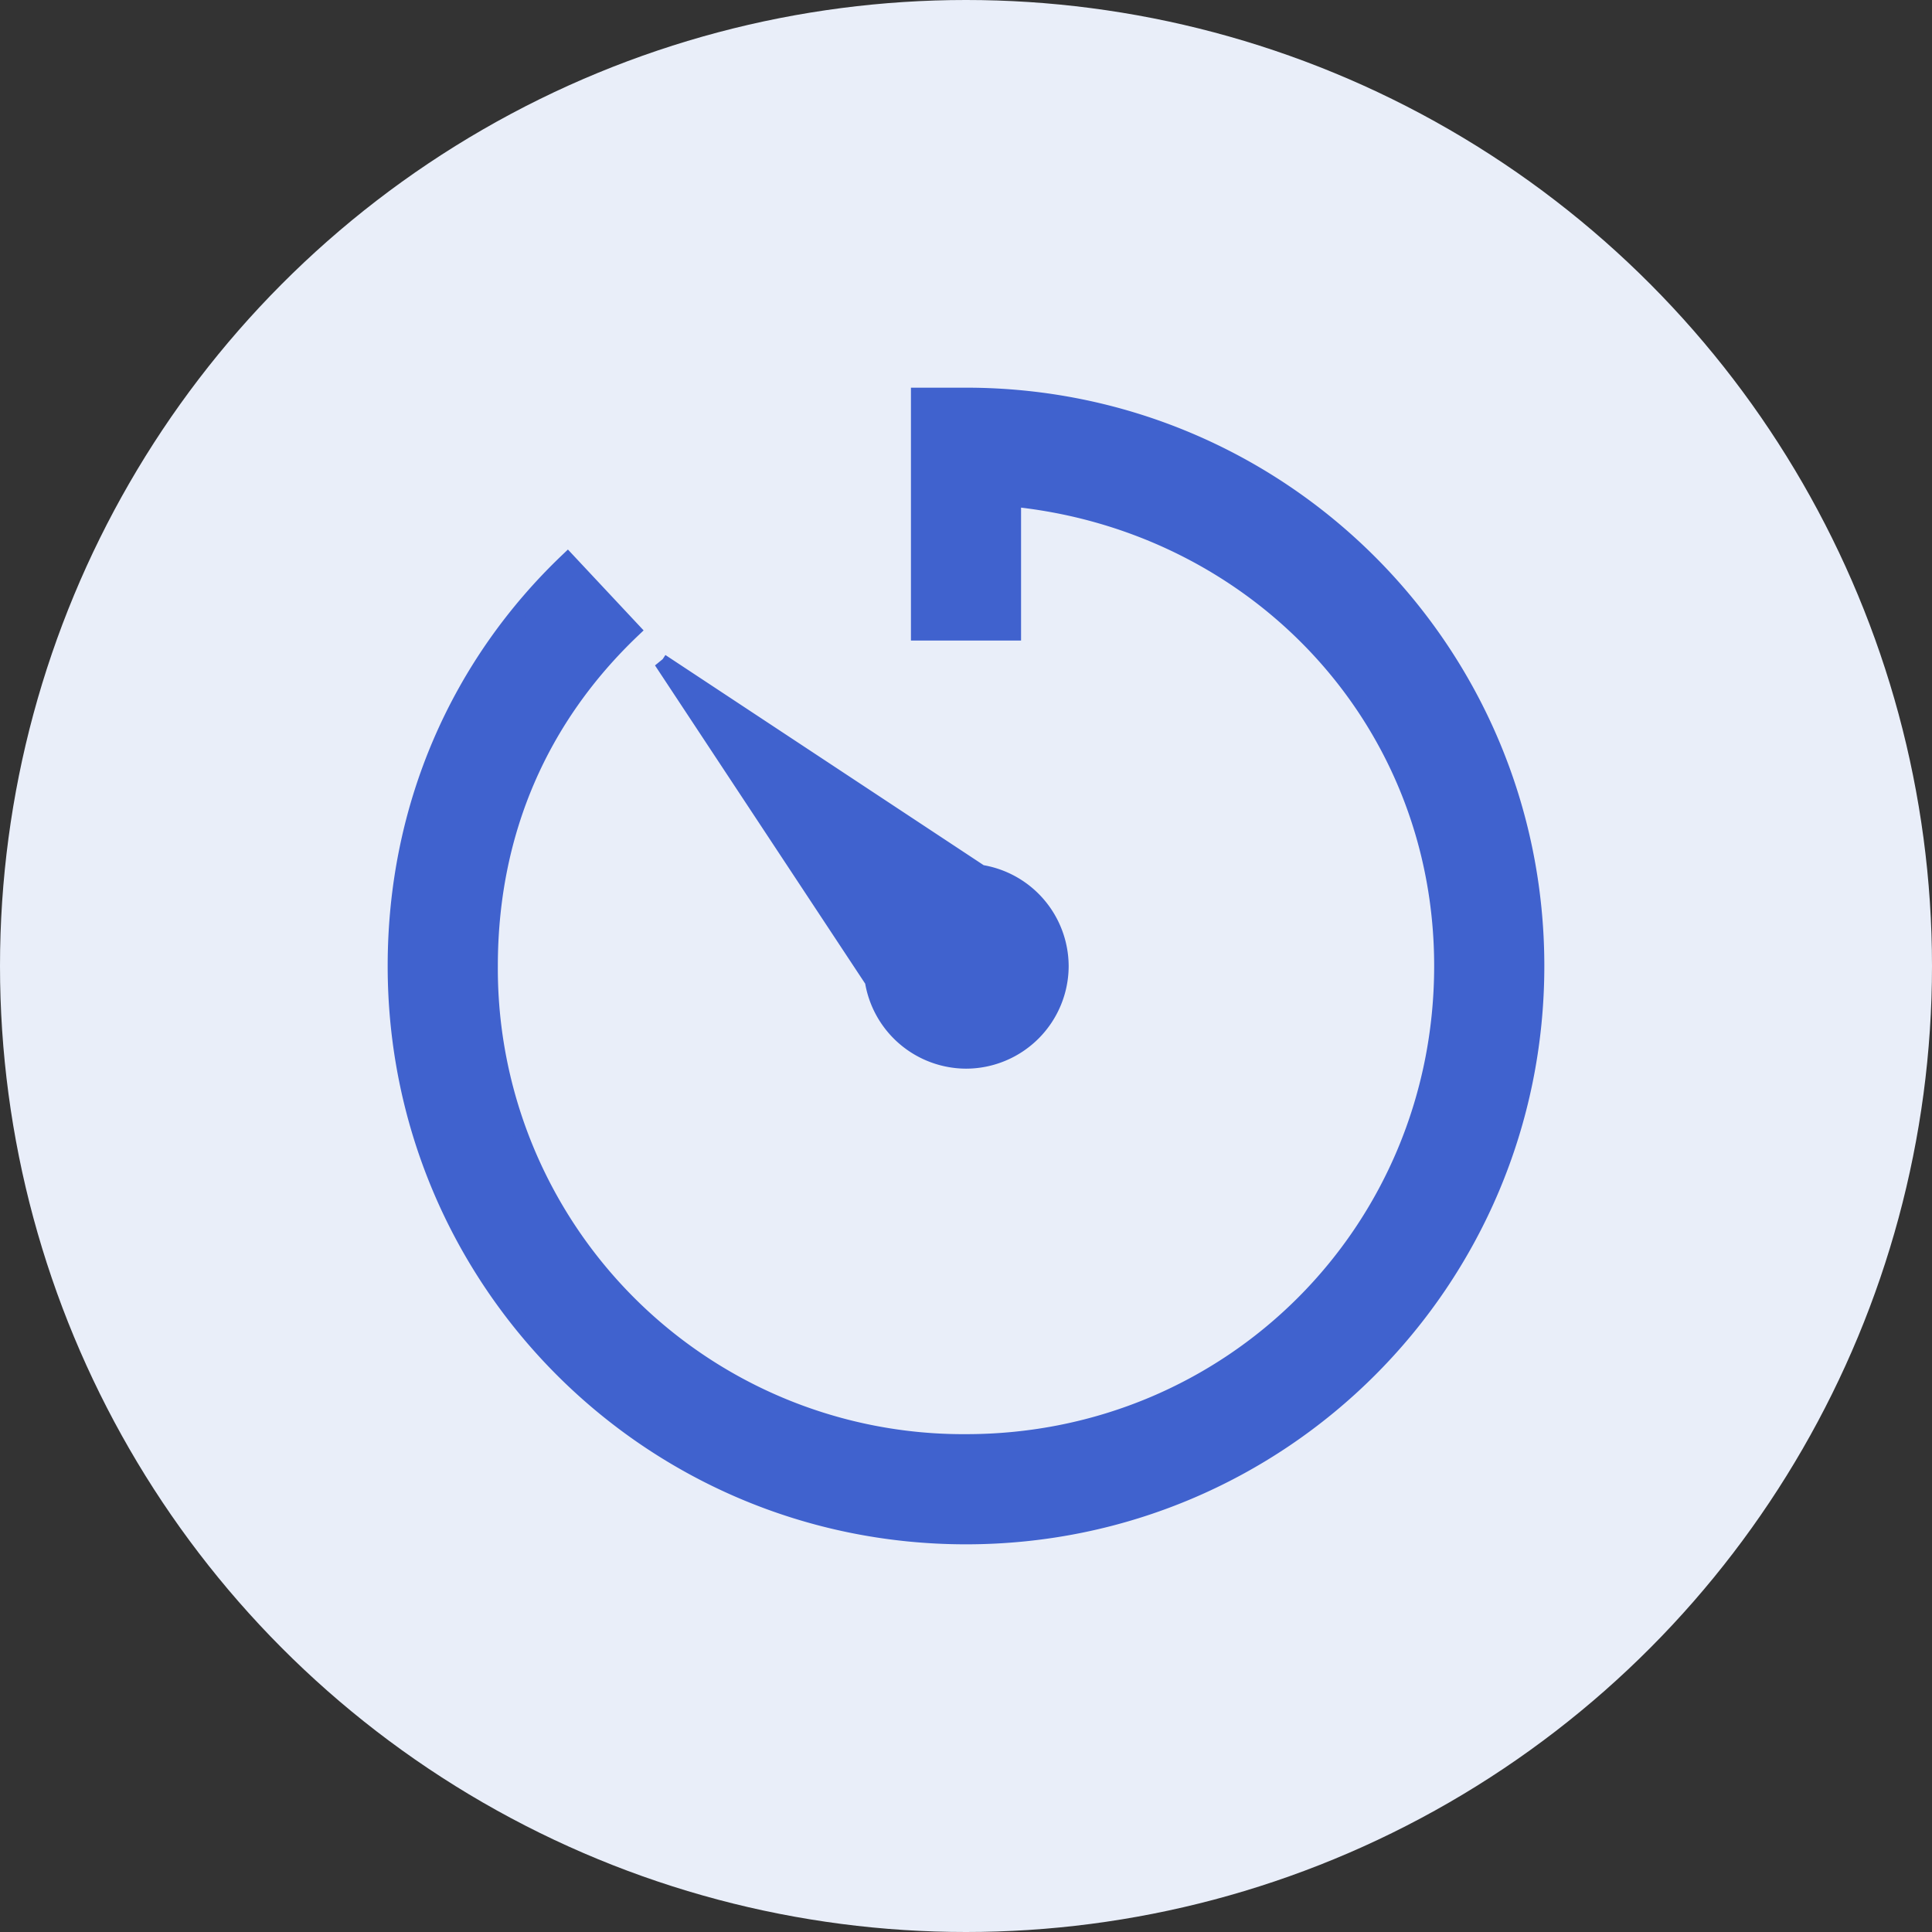 <svg width="44" height="44" fill="none" xmlns="http://www.w3.org/2000/svg"><rect width="100%" height="100%" fill="#333333" stroke="none"/><circle cx="22" cy="22" r="22" fill="#E9EEF9"/><path d="M20.917 9v5.417h2.166V11.37c5.485.563 9.75 4.985 9.75 10.63 0 6.03-4.803 10.833-10.833 10.833A10.774 10.774 0 0111.167 22c0-3.081 1.177-5.679 3.25-7.65l-1.49-1.592C10.447 15.118 9 18.36 9 22c0 7.19 5.81 13 13 13s13-5.81 13-13S29.19 9 22 9h-1.083zm-5.857 6.06l4.807 7.279A2.17 2.17 0 0022 24.167 2.17 2.17 0 0024.167 22a2.17 2.17 0 00-1.828-2.133L15.06 15.06z" fill="#4062CE" stroke="#4062CE" stroke-width=".342"/></svg>